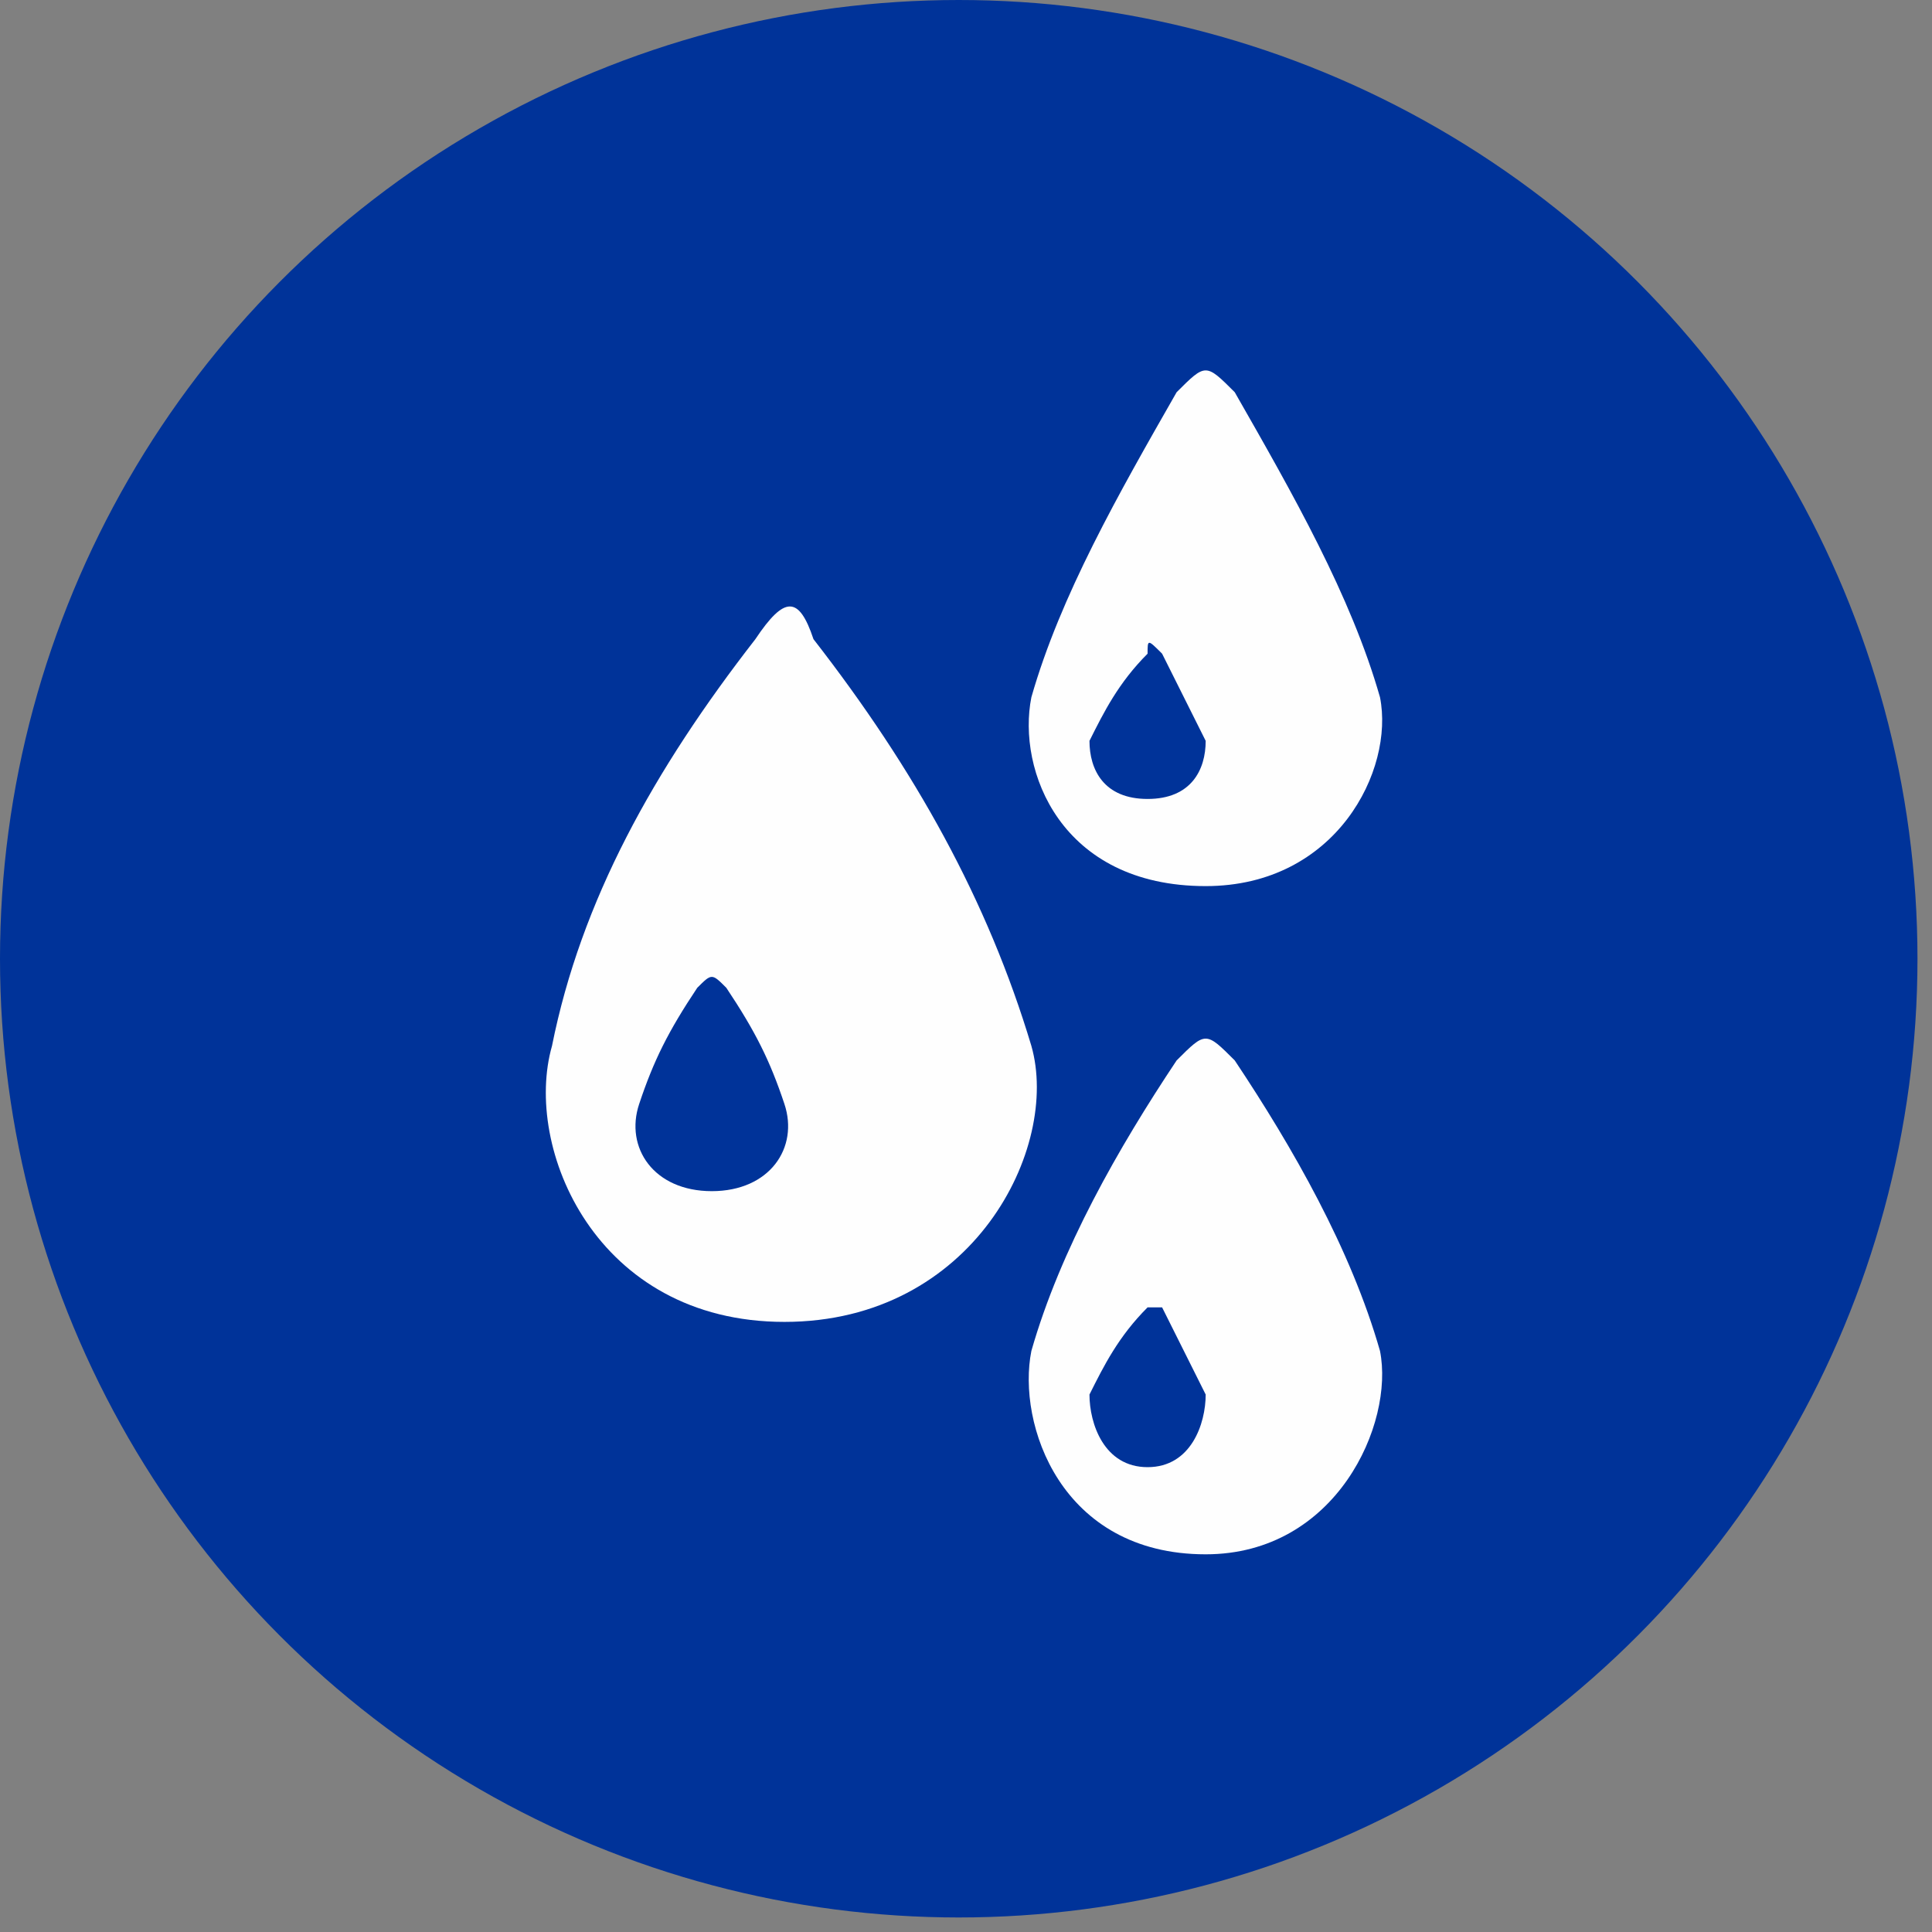 <?xml version="1.0" encoding="UTF-8"?>
<!DOCTYPE svg PUBLIC "-//W3C//DTD SVG 1.1//EN" "http://www.w3.org/Graphics/SVG/1.1/DTD/svg11.dtd">
<!-- Creator: CorelDRAW X8 -->
<svg xmlns="http://www.w3.org/2000/svg" xml:space="preserve" width="512px" height="512px" version="1.1" style="shape-rendering:geometricPrecision; text-rendering:geometricPrecision; image-rendering:optimizeQuality; fill-rule:evenodd; clip-rule:evenodd"
viewBox="0 0 133 133" id="saneamento"
 xmlns:xlink="http://www.w3.org/1999/xlink">
 <rect x="0" y="0" width="133" height="133" fill="#808080" stroke="none"/>
 <defs>
  <style type="text/css">
   <![CDATA[
    .fil0 {fill:#003399}
    .fil1 {fill:#FEFEFE}
   ]]>
  </style>
 </defs>
 <g id="Camada_x0020_1">
  <circle class="fil0" cx="66" cy="66" r="66"/>
  <g id="_848146096">
   <path class="fil1" d="M52 44c-7,9 -12,18 -14,28 -2,7 3,19 16,19 13,0 19,-12 17,-19 -3,-10 -8,-19 -15,-28 -1,-3 -2,-3 -4,0zm-4 24c-2,3 -3,5 -4,8 -1,3 1,6 5,6 4,0 6,-3 5,-6 -1,-3 -2,-5 -4,-8 -1,-1 -1,-1 -2,0z"/>
   <g>
    <path class="fil1" d="M81 27c-4,7 -8,14 -10,21 -1,5 2,13 12,13 9,0 13,-8 12,-13 -2,-7 -6,-14 -10,-21 -2,-2 -2,-2 -4,0zm-2 18c-2,2 -3,4 -4,6 0,2 1,4 4,4 3,0 4,-2 4,-4 -1,-2 -2,-4 -3,-6 -1,-1 -1,-1 -1,0z"/>
    <path class="fil1" d="M81 73c-4,6 -8,13 -10,20 -1,5 2,14 12,14 9,0 13,-9 12,-14 -2,-7 -6,-14 -10,-20 -2,-2 -2,-2 -4,0zm-2 17c-2,2 -3,4 -4,6 0,2 1,5 4,5 3,0 4,-3 4,-5 -1,-2 -2,-4 -3,-6 -1,0 -1,0 -1,0z"/>
   </g>
  </g>
 </g>
</svg>
